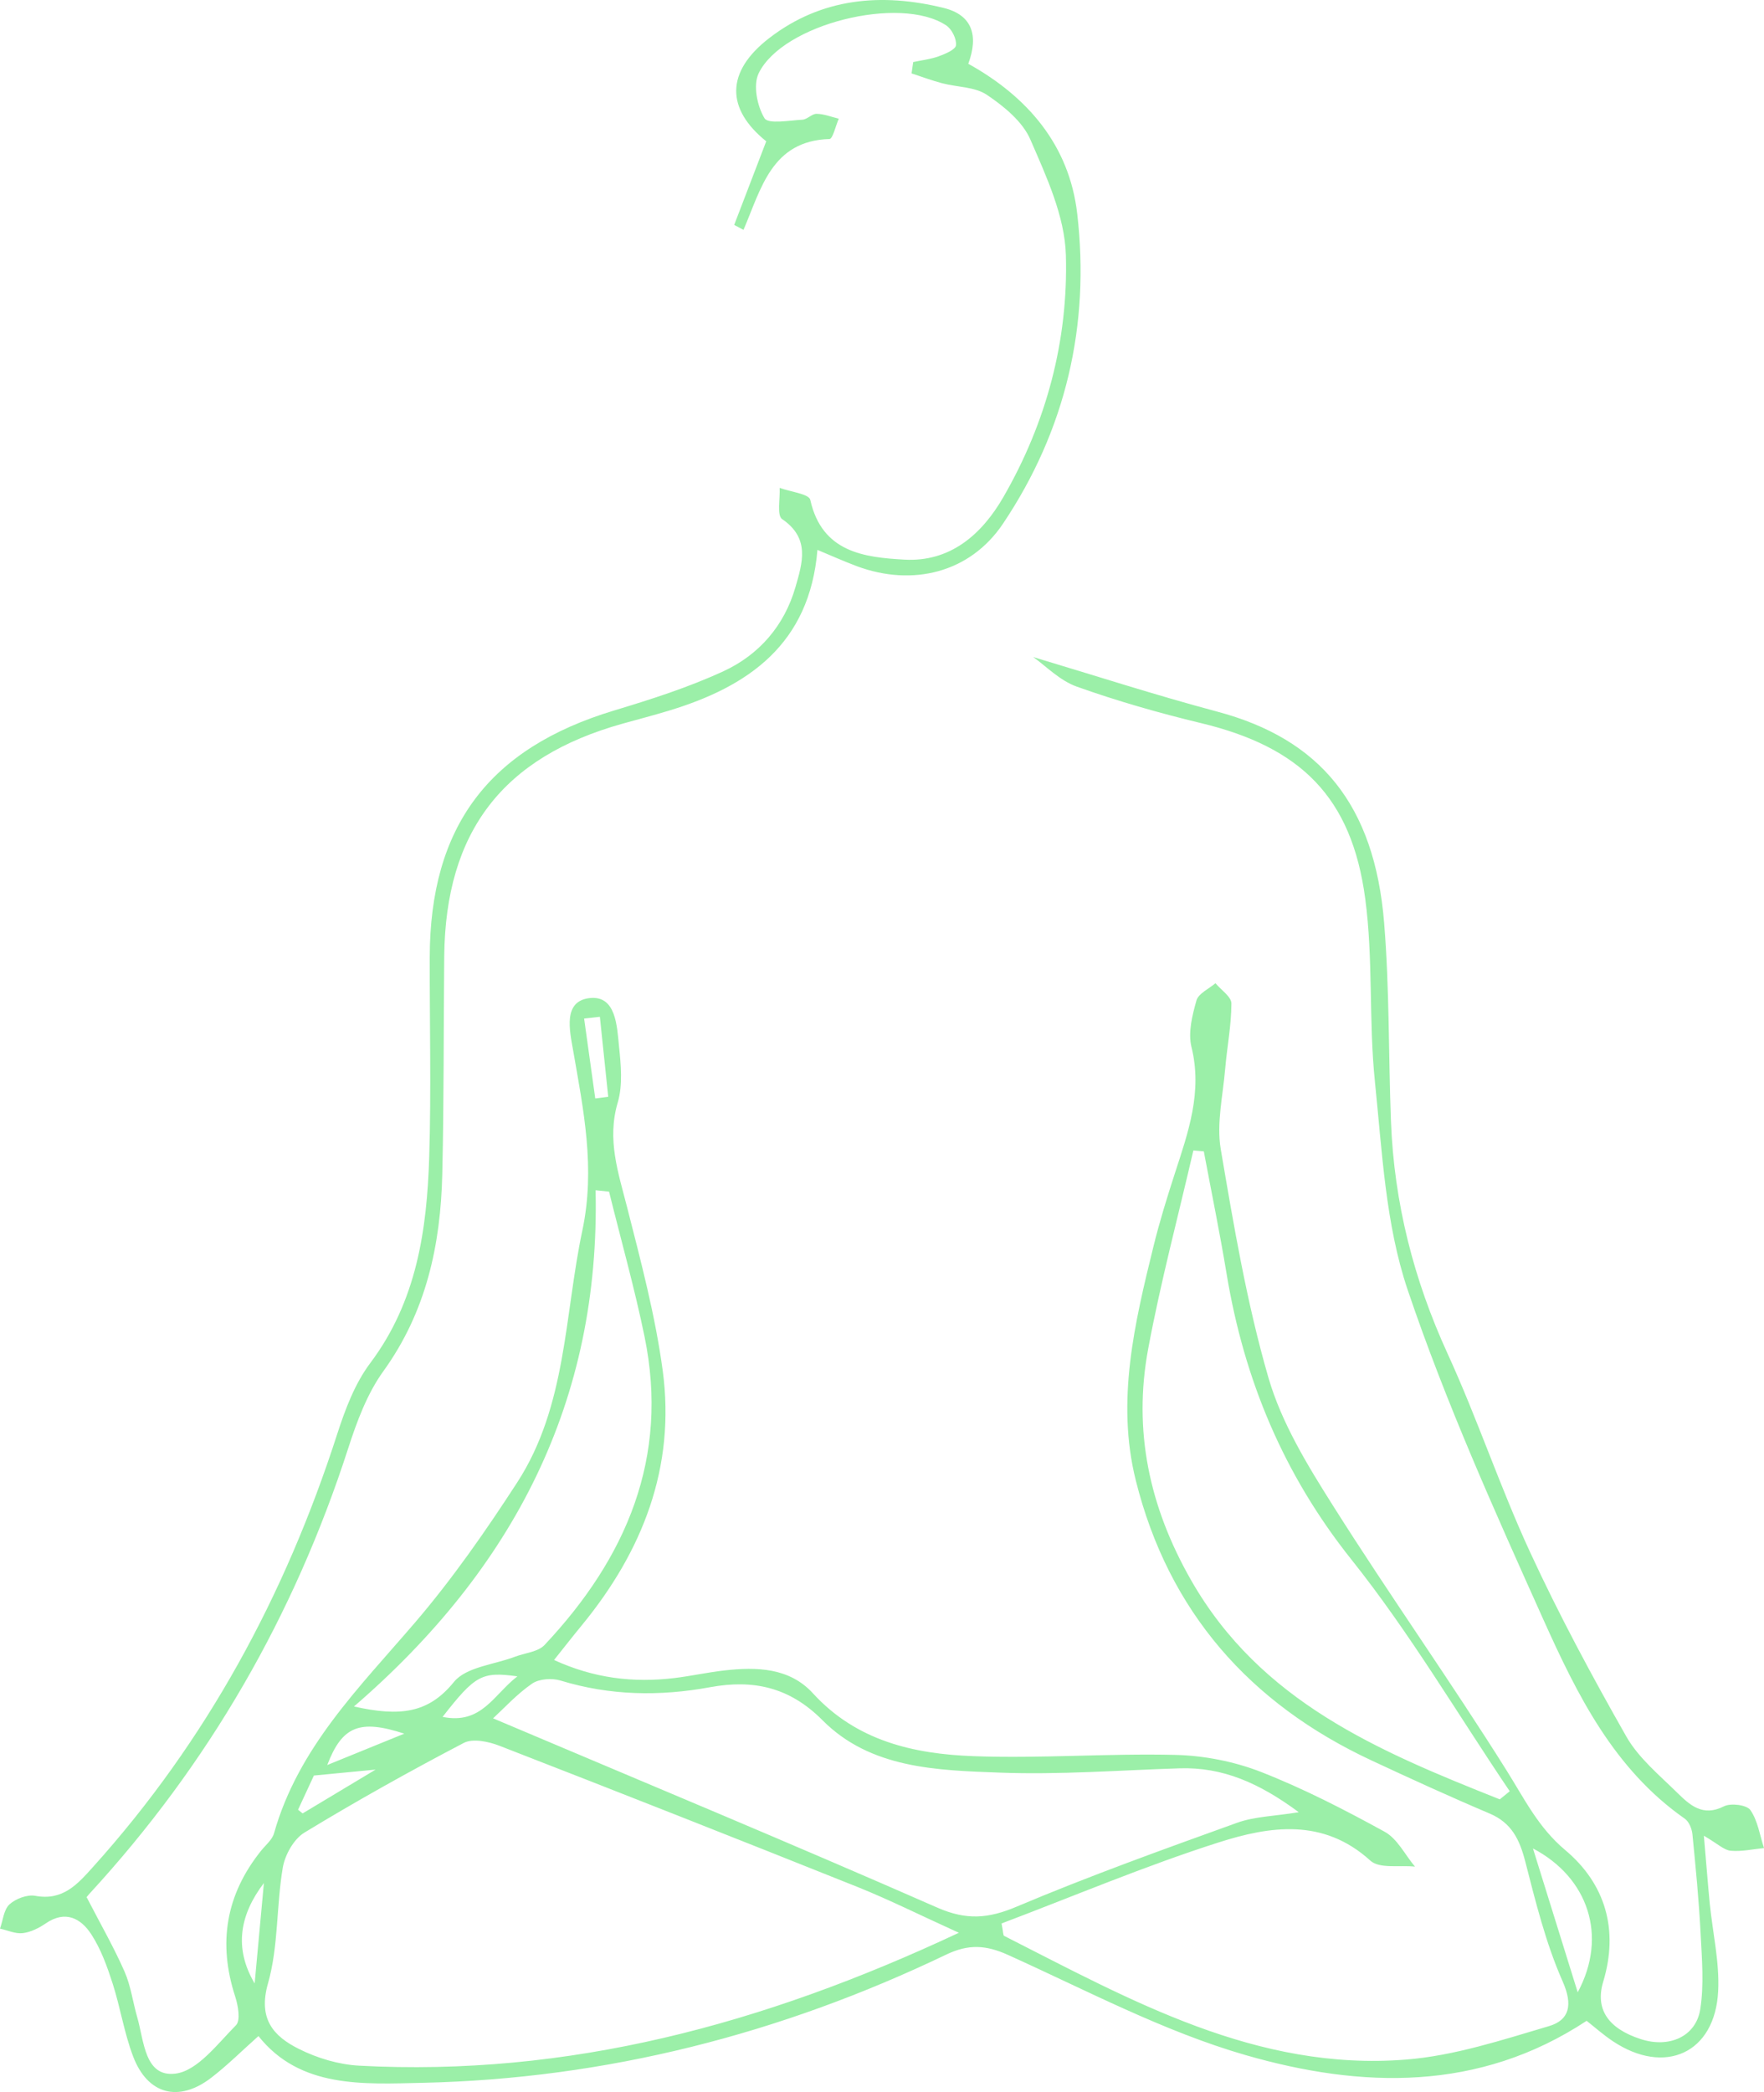 <?xml version="1.0" encoding="UTF-8"?> <svg xmlns="http://www.w3.org/2000/svg" width="167" height="198" viewBox="0 0 167 198" fill="none"><path d="M77.388 52.043C76.645 60.976 70.856 64.987 63.269 67.277C61.837 67.709 60.393 68.086 58.949 68.488C47.599 71.653 42.175 78.71 42.056 90.496C41.99 97.379 42.032 104.261 41.87 111.144C41.714 117.834 40.348 124.153 36.297 129.771C34.757 131.905 33.78 134.549 32.959 137.091C27.847 152.912 19.751 166.971 8.491 179.207C8.228 179.495 8 179.813 8.204 179.561C9.534 182.133 10.787 184.315 11.793 186.605C12.386 187.96 12.578 189.489 12.992 190.922C13.639 193.152 13.687 196.611 16.599 196.258C18.691 196.006 20.59 193.44 22.34 191.677C22.79 191.228 22.544 189.819 22.268 188.967C20.62 183.908 21.381 179.327 24.707 175.173C25.139 174.633 25.768 174.129 25.942 173.512C28.231 165.394 34.038 159.699 39.299 153.554C42.847 149.411 45.993 144.885 48.965 140.304C53.651 133.08 53.423 124.519 55.131 116.462C56.384 110.55 55.239 105.059 54.256 99.399C53.933 97.541 53.262 94.717 55.862 94.459C58.307 94.219 58.409 97.085 58.601 99.004C58.781 100.772 58.972 102.697 58.481 104.351C57.444 107.864 58.535 110.988 59.374 114.279C60.674 119.387 62.041 124.525 62.742 129.735C63.964 138.866 60.836 146.821 55.071 153.836C54.25 154.831 53.459 155.85 52.453 157.109C56.228 158.842 59.967 159.285 63.844 158.818C65.427 158.626 66.99 158.278 68.579 158.098C71.635 157.75 74.739 157.834 76.956 160.256C81.085 164.777 86.502 166 92.141 166.21C98.505 166.449 104.893 165.934 111.263 166.09C113.99 166.156 116.842 166.713 119.377 167.702C123.41 169.279 127.293 171.282 131.093 173.368C132.291 174.027 133.016 175.544 133.957 176.665C132.525 176.509 130.601 176.887 129.738 176.102C125.274 172.043 120.21 172.828 115.368 174.375C108.381 176.605 101.597 179.483 94.82 182.043C94.982 182.876 94.964 183.17 95.06 183.218C107.075 189.315 118.964 196.048 133.1 194.927C137.673 194.567 142.197 193.074 146.643 191.761C148.567 191.192 148.933 189.777 147.938 187.529C146.344 183.925 145.385 180.017 144.396 176.174C143.863 174.111 143.114 172.529 141.028 171.641C137.265 170.047 133.55 168.344 129.846 166.617C118.311 161.24 110.622 152.517 107.524 140.101C105.654 132.601 107.41 125.227 109.208 117.936C109.777 115.616 110.49 113.326 111.227 111.048C112.492 107.157 113.852 103.344 112.798 99.094C112.462 97.733 112.869 96.102 113.271 94.687C113.457 94.028 114.445 93.59 115.069 93.056C115.602 93.698 116.579 94.333 116.579 94.975C116.573 97.043 116.165 99.111 115.986 101.186C115.776 103.704 115.159 106.312 115.566 108.74C116.801 116.006 118.035 123.326 120.084 130.388C121.331 134.687 123.806 138.722 126.233 142.559C131.554 150.982 137.331 159.117 142.628 167.559C144.312 170.238 145.625 172.954 148.177 175.095C151.989 178.29 153.259 182.643 151.779 187.553C151.006 190.107 152.186 191.977 155.351 192.996C158.011 193.854 160.552 192.768 160.966 190.16C161.331 187.84 161.121 185.406 161.001 183.038C160.84 179.879 160.534 176.731 160.222 173.584C160.169 173.068 159.893 172.397 159.491 172.121C152.792 167.439 149.31 160.388 146.122 153.302C141.508 143.032 136.858 132.715 133.262 122.067C131.165 115.856 130.847 108.98 130.164 102.361C129.571 96.618 130.014 90.754 129.247 85.047C127.965 75.436 123.129 70.7 113.684 68.434C109.723 67.481 105.78 66.354 101.945 64.987C100.321 64.411 98.991 63.014 97.816 62.187C103.539 63.896 109.346 65.778 115.23 67.349C124.962 69.939 130.128 76.132 131.039 87.355C131.548 93.602 131.446 99.903 131.686 106.174C131.986 113.842 133.831 121.102 137.043 128.11C139.866 134.267 142.005 140.736 144.846 146.881C147.596 152.84 150.718 158.644 153.966 164.351C155.117 166.372 157.058 167.972 158.76 169.645C159.947 170.808 161.181 171.989 163.207 170.958C163.854 170.628 165.358 170.82 165.706 171.306C166.413 172.313 166.598 173.686 167 174.909C165.945 175.011 164.879 175.256 163.842 175.161C163.213 175.101 162.631 174.513 161.307 173.74C161.523 176.198 161.673 178.176 161.864 180.149C162.14 182.918 162.799 185.706 162.661 188.452C162.368 194.315 157.622 196.473 152.69 193.188C151.779 192.583 150.958 191.845 150.209 191.258C139.974 198.002 128.858 197.648 117.957 194.513C110.173 192.271 102.856 188.368 95.419 185.017C93.334 184.075 91.68 183.985 89.588 184.987C73.918 192.499 57.379 196.743 39.994 197.127C34.409 197.247 28.405 197.666 24.468 192.702C22.933 194.063 21.543 195.46 19.997 196.647C16.923 199.009 13.975 198.242 12.602 194.627C11.757 192.403 11.392 189.999 10.661 187.72C10.145 186.12 9.558 184.483 8.653 183.086C7.664 181.563 6.202 180.76 4.333 182.037C3.691 182.475 2.912 182.87 2.157 182.96C1.462 183.044 0.719 182.69 0 182.535C0.282 181.749 0.354 180.736 0.899 180.238C1.486 179.699 2.577 179.291 3.338 179.429C5.969 179.915 7.341 178.326 8.845 176.653C19.572 164.735 27.002 150.976 31.91 135.766C32.671 133.41 33.588 130.958 35.05 129.01C39.449 123.158 40.42 116.414 40.635 109.477C40.827 103.194 40.671 96.893 40.683 90.604C40.707 78.212 46.286 70.826 58.128 67.247C61.645 66.186 65.175 65.059 68.501 63.524C71.868 61.965 74.254 59.219 75.308 55.562C75.967 53.272 76.716 50.946 74.044 49.13C73.534 48.782 73.864 47.187 73.81 46.174C74.817 46.546 76.585 46.743 76.71 47.307C77.813 52.283 81.822 52.751 85.621 52.966C89.918 53.206 92.914 50.64 94.988 47.049C99.075 39.969 101.136 32.217 100.908 24.148C100.806 20.454 99.063 16.707 97.546 13.206C96.809 11.504 95.048 10.065 93.436 8.98C92.291 8.206 90.613 8.254 89.187 7.877C88.21 7.619 87.257 7.259 86.299 6.947C86.353 6.588 86.406 6.234 86.454 5.874C87.257 5.7 88.084 5.61 88.851 5.335C89.481 5.107 90.457 4.699 90.505 4.285C90.571 3.686 90.11 2.751 89.576 2.403C85.238 -0.481 74.068 2.271 71.82 6.947C71.281 8.068 71.683 10.053 72.378 11.192C72.731 11.768 74.721 11.396 75.961 11.33C76.423 11.306 76.866 10.76 77.316 10.772C78.017 10.784 78.706 11.066 79.407 11.234C79.114 11.905 78.838 13.152 78.526 13.158C73.043 13.32 72.06 17.871 70.388 21.756C70.095 21.6 69.801 21.444 69.507 21.288C70.502 18.692 71.497 16.09 72.54 13.374C68.752 10.323 68.65 6.815 72.845 3.59C77.789 -0.211 83.47 -0.697 89.349 0.754C92.033 1.414 92.663 3.35 91.668 6.036C97.289 9.154 101.232 13.746 101.981 20.221C103.209 30.784 100.896 40.712 94.952 49.567C91.836 54.208 86.4 55.544 81.127 53.59C79.934 53.146 78.772 52.619 77.382 52.043H77.388ZM90.787 182.93C87.114 181.264 84.201 179.801 81.181 178.59C69.909 174.081 58.619 169.627 47.299 165.232C46.268 164.831 44.77 164.507 43.907 164.957C38.796 167.631 33.75 170.448 28.818 173.446C27.811 174.057 26.972 175.562 26.769 176.773C26.157 180.4 26.367 184.225 25.372 187.714C24.414 191.072 25.882 192.714 28.297 193.919C30.029 194.789 32.054 195.394 33.978 195.502C53.747 196.563 72.222 191.629 90.781 182.924L90.787 182.93ZM46.682 162.631C60.968 168.68 74.919 174.477 88.749 180.55C91.5 181.755 93.567 181.587 96.246 180.454C103.096 177.559 110.107 175.041 117.112 172.517C118.772 171.917 120.642 171.893 122.955 171.515C119.204 168.74 115.74 167.229 111.665 167.361C105.99 167.541 100.303 167.984 94.64 167.768C88.695 167.547 82.415 167.391 77.861 162.804C74.721 159.645 71.269 158.943 67.242 159.681C62.454 160.562 57.75 160.484 53.058 159.051C52.249 158.806 51.038 158.89 50.373 159.345C48.929 160.34 47.724 161.671 46.688 162.625L46.682 162.631ZM141.987 170.298C142.299 170.041 142.616 169.783 142.928 169.531C137.972 162.199 133.454 154.513 127.953 147.619C121.511 139.543 117.783 130.58 116.123 120.556C115.482 116.683 114.691 112.834 113.966 108.968C113.636 108.938 113.307 108.914 112.977 108.884C111.533 115.137 109.873 121.354 108.699 127.661C107.26 135.394 108.801 142.607 112.744 149.525C119.329 161.084 130.565 165.754 141.987 170.298ZM33.51 161.509C37.873 162.487 40.563 162.157 42.972 159.189C44.129 157.762 46.784 157.553 48.761 156.797C49.708 156.438 50.937 156.348 51.56 155.682C59.29 147.457 63.383 137.966 61.016 126.486C60.069 121.881 58.787 117.349 57.66 112.781C57.235 112.739 56.809 112.697 56.384 112.649C56.839 132.529 48.683 148.41 33.51 161.509ZM149.364 188.56C152.228 183.248 150.371 177.696 145.127 174.945C146.565 179.567 147.848 183.698 149.364 188.56ZM41.9 162.493C45.597 163.248 46.736 160.382 48.983 158.656C45.609 158.194 44.992 158.536 41.9 162.493ZM38.274 164.081C34.056 162.702 32.39 163.362 30.981 167.049C33.57 165.994 35.62 165.161 38.274 164.081ZM24.108 187.72C24.402 184.555 24.689 181.384 24.983 178.218C22.73 181.174 22.107 184.345 24.108 187.72ZM56.785 96.234C56.288 96.288 55.797 96.348 55.299 96.402C55.653 98.92 56 101.438 56.354 103.962C56.761 103.908 57.175 103.86 57.582 103.806C57.319 101.282 57.055 98.758 56.791 96.234H56.785ZM28.213 171.276L28.65 171.629C30.784 170.346 32.911 169.069 35.56 167.481C33.259 167.702 31.617 167.864 29.717 168.044C29.285 168.979 28.752 170.125 28.219 171.276H28.213Z" fill="#9BEFA8"></path></svg> 